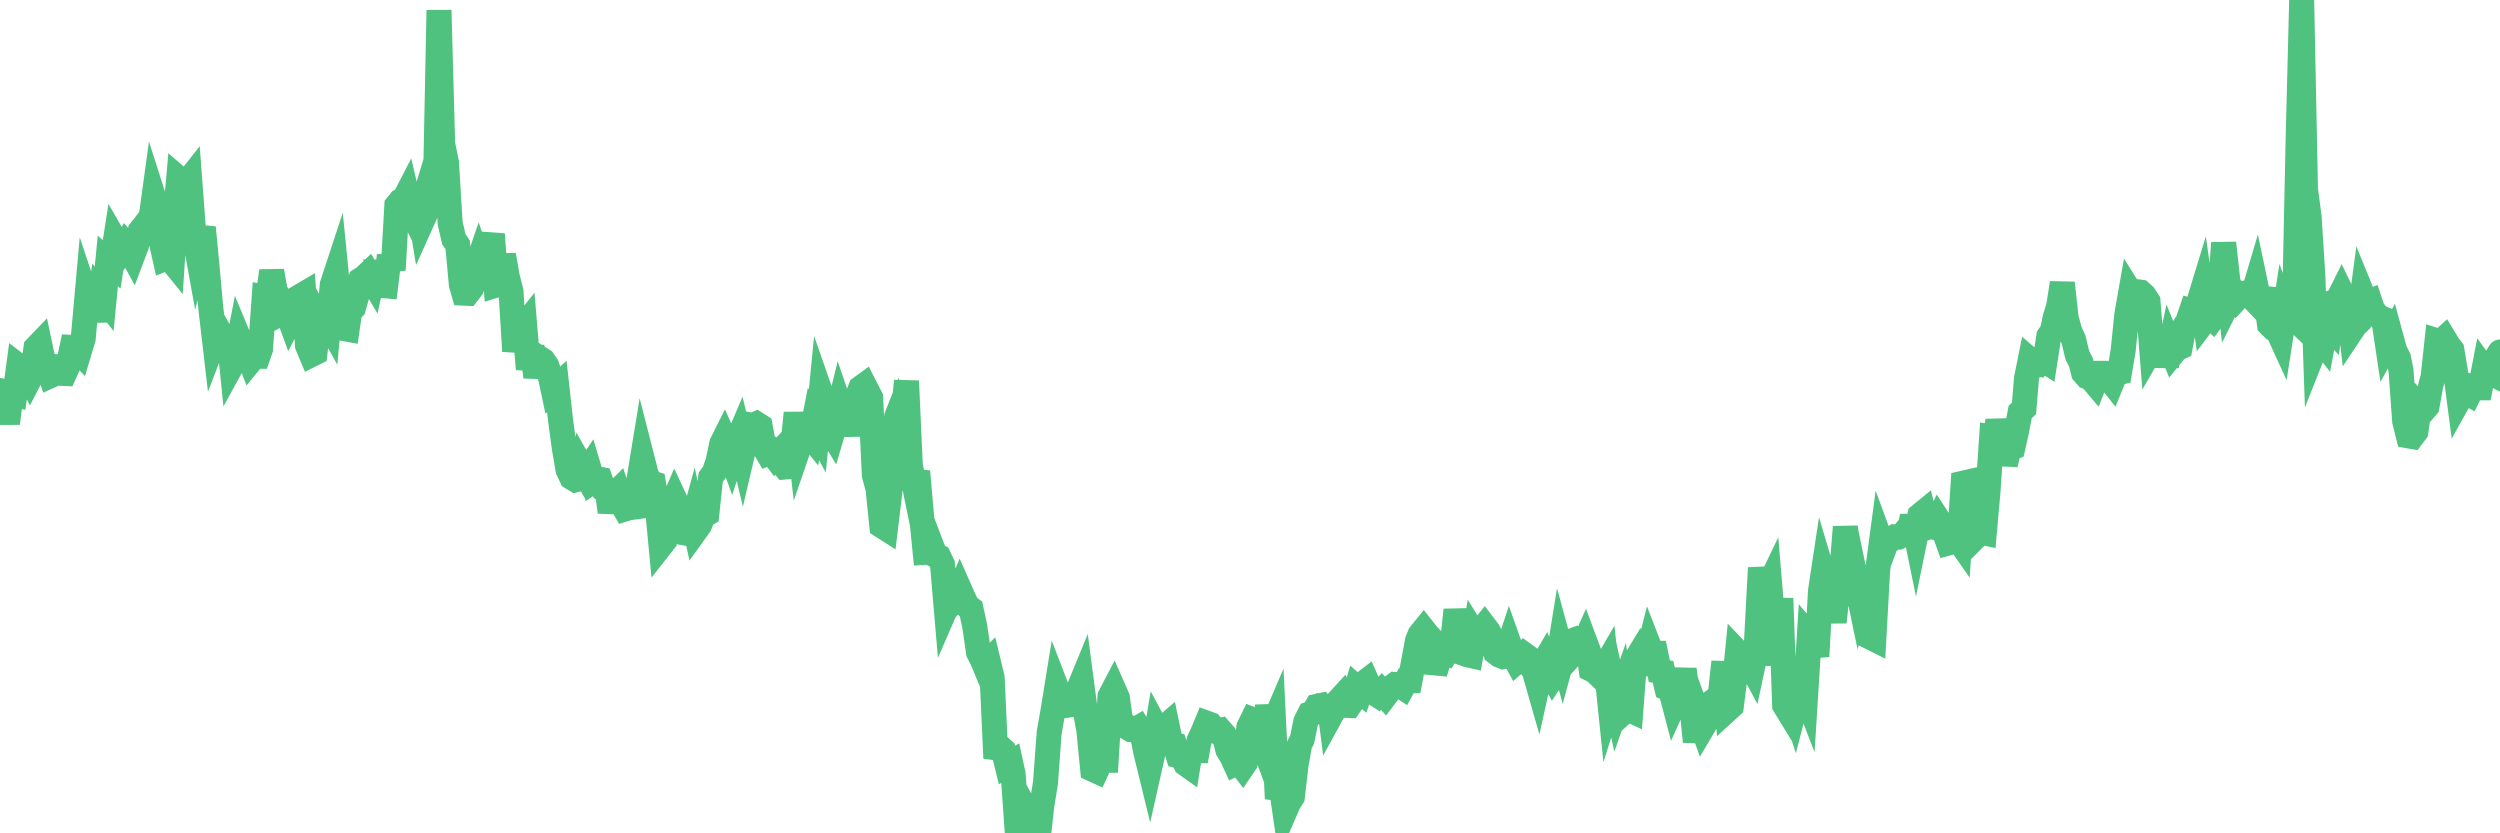 <?xml version="1.0"?><svg width="150px" height="50px" xmlns="http://www.w3.org/2000/svg" xmlns:xlink="http://www.w3.org/1999/xlink"> <polyline fill="none" stroke="#4fc280" stroke-width="1.5px" stroke-linecap="round" stroke-miterlimit="5" points="0.00,23.43 0.22,23.67 0.45,25.40 0.67,23.63 0.89,23.68 1.12,21.97 1.34,22.14 1.56,22.28 1.79,22.71 1.93,22.44 2.16,20.87 2.38,20.64 2.60,21.68 2.83,21.84 3.05,22.53 3.27,22.43 3.50,21.39 3.65,22.40 3.87,22.41 4.09,21.93 4.32,20.84 4.54,20.85 4.76,21.09 4.99,20.33 5.21,17.88 5.36,18.33 5.58,18.03 5.80,19.25 6.03,17.65 6.25,17.93 6.47,15.66 6.70,15.86 6.92,14.45 7.07,14.71 7.29,15.02 7.52,14.66 7.74,14.93 7.96,15.33 8.19,14.72 8.41,13.86 8.63,13.59 8.78,13.39 9.00,13.54 9.23,11.87 9.45,12.56 9.67,14.48 9.90,15.51 10.12,15.42 10.34,15.69 10.49,13.33 10.72,10.72 10.94,10.91 11.16,11.03 11.38,10.75 11.61,13.82 11.83,15.04 12.05,14.17 12.20,13.65 12.43,16.08 12.65,18.50 12.87,20.39 13.10,19.79 13.32,20.19 13.54,20.28 13.77,20.52 13.91,21.91 14.14,21.49 14.36,20.34 14.58,20.87 14.81,21.07 15.03,21.65 15.25,21.38 15.48,21.38 15.63,20.95 15.85,17.85 16.07,17.90 16.30,16.26 16.52,17.50 16.74,17.81 16.97,18.73 17.19,18.61 17.41,19.21 17.56,18.92 17.78,18.92 18.01,17.78 18.23,17.65 18.45,20.73 18.68,21.28 18.90,21.17 19.12,19.23 19.27,19.52 19.50,18.99 19.72,19.39 19.94,17.07 20.17,16.37 20.39,18.59 20.61,19.71 20.83,19.75 20.98,18.70 21.21,18.46 21.43,17.67 21.65,16.78 21.88,16.63 22.10,16.42 22.32,16.79 22.55,15.71 22.70,16.66 22.92,17.13 23.14,17.15 23.36,15.34 23.59,16.20 23.81,12.33 24.03,12.06 24.26,11.94 24.41,11.65 24.63,12.58 24.85,13.02 25.08,11.99 25.30,13.33 25.52,12.84 25.75,11.01 25.97,10.28 26.12,11.51 26.34,0.61 26.56,8.64 26.79,9.76 27.01,13.40 27.23,14.35 27.46,14.69 27.68,17.07 27.83,17.59 28.05,17.60 28.28,17.30 28.50,16.29 28.72,15.65 28.95,16.32 29.17,17.36 29.39,14.73 29.54,14.05 29.76,17.11 29.99,17.04 30.21,15.30 30.43,16.58 30.66,17.48 30.88,21.07 31.10,19.88 31.25,19.80 31.48,19.51 31.70,22.15 31.92,20.78 32.15,22.62 32.37,21.49 32.59,21.63 32.81,21.95 33.04,22.68 33.19,23.39 33.41,23.19 33.63,25.18 33.86,26.89 34.08,28.18 34.30,28.65 34.53,28.79 34.75,28.73 34.90,28.04 35.12,28.43 35.34,28.10 35.57,28.87 35.79,28.72 36.01,28.76 36.24,29.41 36.46,29.62 36.61,30.72 36.83,29.71 37.06,29.48 37.28,30.15 37.50,30.54 37.73,30.47 37.95,30.44 38.17,30.41 38.32,28.89 38.54,27.55 38.77,28.45 38.99,28.94 39.21,29.01 39.44,30.39 39.66,32.72 39.88,32.44 40.03,31.41 40.26,30.45 40.48,29.94 40.70,30.41 40.93,31.50 41.15,31.99 41.37,32.03 41.60,31.19 41.74,31.83 41.97,31.51 42.19,30.96 42.41,30.83 42.64,28.64 42.86,28.34 43.08,27.69 43.31,26.61 43.46,26.31 43.68,26.80 43.90,27.41 44.13,26.72 44.35,26.20 44.57,27.13 44.79,26.19 45.02,25.50 45.17,25.53 45.39,25.43 45.61,25.57 45.84,26.82 46.06,27.19 46.28,27.10 46.51,27.41 46.73,27.18 46.88,27.75 47.10,28.02 47.32,28.00 47.55,26.99 47.77,24.78 47.99,26.67 48.22,26.00 48.44,25.94 48.66,26.21 48.81,25.44 49.04,25.86 49.26,23.62 49.48,24.25 49.71,25.67 49.93,26.03 50.15,25.28 50.38,24.34 50.52,24.75 50.75,24.87 50.97,24.64 51.19,26.12 51.42,23.86 51.64,23.28 51.86,23.12 52.09,23.57 52.24,23.86 52.46,28.51 52.68,29.32 52.91,31.55 53.13,31.69 53.35,29.86 53.58,27.81 53.80,25.00 53.95,24.62 54.17,25.12 54.39,22.86 54.62,27.94 54.84,29.01 55.06,28.29 55.29,30.91 55.51,33.14 55.66,33.13 55.88,32.71 56.11,33.31 56.33,33.41 56.55,33.87 56.77,36.45 57.00,35.92 57.22,36.06 57.37,35.90 57.59,35.39 57.82,35.91 58.04,36.37 58.26,36.53 58.49,37.61 58.71,39.14 58.93,39.57 59.08,39.93 59.30,39.71 59.53,40.66 59.75,45.49 59.97,44.80 60.20,45.01 60.42,45.90 60.64,45.77 60.79,46.46 61.02,49.71 61.24,50.00 61.46,49.43 61.69,48.86 61.91,49.27 62.13,49.02 62.36,49.68 62.50,48.40 62.73,46.96 62.95,43.96 63.17,42.71 63.40,41.29 63.62,41.86 63.84,41.97 64.07,42.31 64.22,42.29 64.44,41.66 64.66,41.49 64.89,40.93 65.11,42.60 65.33,43.81 65.56,46.16 65.78,46.26 66.00,45.78 66.15,45.62 66.37,45.62 66.60,41.78 66.82,41.36 67.04,41.86 67.27,43.51 67.49,43.49 67.71,43.69 67.86,43.78 68.09,43.80 68.31,43.67 68.53,44.03 68.75,45.13 68.98,46.07 69.20,45.09 69.42,43.77 69.57,44.05 69.80,43.70 70.02,43.51 70.24,44.57 70.47,44.65 70.69,45.34 70.91,45.39 71.14,45.83 71.28,45.93 71.51,44.50 71.73,45.66 71.95,44.42 72.18,43.92 72.40,43.39 72.62,43.47 72.85,43.76 73.00,43.87 73.22,43.82 73.44,44.07 73.67,44.99 73.89,45.34 74.11,45.82 74.34,45.71 74.56,46.00 74.71,45.78 74.93,43.63 75.15,43.18 75.38,43.27 75.60,44.14 75.82,44.73 76.05,42.34 76.27,43.75 76.42,43.40 76.64,47.92 76.87,47.18 77.09,48.69 77.31,48.18 77.54,47.82 77.76,45.92 77.98,44.66 78.13,44.37 78.35,43.29 78.58,42.84 78.80,42.77 79.02,42.38 79.25,42.33 79.47,42.61 79.69,41.78 79.84,42.95 80.07,42.53 80.29,42.07 80.51,41.83 80.73,42.32 80.96,42.33 81.18,42.01 81.40,41.27 81.63,41.47 81.78,41.03 82.00,40.86 82.22,41.36 82.45,41.58 82.67,41.72 82.89,41.49 83.12,41.75 83.34,41.46 83.49,41.23 83.71,41.07 83.93,41.09 84.16,41.24 84.38,40.84 84.60,40.84 84.83,39.62 85.05,38.44 85.20,38.07 85.42,37.80 85.65,38.09 85.87,38.33 86.09,40.38 86.32,39.61 86.54,39.11 86.76,39.19 86.91,38.93 87.13,38.74 87.36,36.60 87.58,38.01 87.80,39.20 88.03,39.28 88.25,39.33 88.47,38.05 88.62,38.29 88.85,37.85 89.07,37.58 89.29,37.87 89.52,38.32 89.74,39.14 89.96,39.31 90.18,39.40 90.33,39.37 90.56,38.67 90.78,39.29 91.00,39.69 91.23,39.49 91.45,39.27 91.67,39.43 91.90,40.04 92.05,40.24 92.27,41.01 92.49,40.01 92.71,39.63 92.94,40.21 93.16,40.60 93.38,40.26 93.61,38.83 93.76,39.38 93.98,38.57 94.20,38.49 94.43,39.15 94.65,38.91 94.87,39.03 95.10,38.51 95.32,39.10 95.47,40.16 95.69,40.27 95.91,40.48 96.14,40.29 96.36,39.91 96.58,42.05 96.81,41.32 97.03,42.34 97.25,41.71 97.40,42.74 97.63,42.53 97.85,42.63 98.07,39.72 98.30,39.34 98.52,39.88 98.74,39.75 98.97,38.84 99.11,39.20 99.34,39.20 99.56,40.27 99.78,40.31 100.01,41.28 100.23,41.37 100.45,42.21 100.68,41.70 100.83,41.36 101.05,40.17 101.27,41.82 101.50,42.26 101.72,44.50 101.94,43.04 102.16,43.65 102.39,43.26 102.54,43.13 102.76,42.09 102.98,41.93 103.21,41.74 103.43,39.72 103.65,42.58 103.88,42.37 104.10,40.63 104.25,39.12 104.47,39.35 104.69,39.78 104.92,39.67 105.14,40.08 105.36,39.04 105.59,34.75 105.81,34.74 105.96,35.51 106.18,35.05 106.41,37.81 106.63,39.89 106.85,35.90 107.08,42.32 107.30,42.68 107.52,42.06 107.67,42.52 107.89,41.67 108.12,41.10 108.34,41.67 108.56,38.15 108.79,38.42 109.01,39.38 109.23,35.45 109.38,34.46 109.61,35.23 109.83,35.51 110.05,37.33 110.28,35.14 110.50,34.37 110.72,31.62 110.95,33.50 111.09,35.33 111.32,34.63 111.54,35.69 111.76,34.85 111.99,36.60 112.21,38.23 112.43,38.34 112.66,34.20 112.88,32.55 113.03,32.96 113.25,32.37 113.48,32.36 113.70,32.21 113.92,32.22 114.14,32.10 114.37,31.83 114.59,31.75 114.74,30.97 114.96,32.05 115.19,30.93 115.41,30.75 115.63,31.65 115.86,31.57 116.08,31.64 116.30,31.19 116.45,31.42 116.67,31.93 116.90,32.58 117.12,32.52 117.34,32.14 117.57,32.47 117.79,28.99 118.01,28.94 118.16,30.15 118.39,30.34 118.61,32.14 118.83,31.92 119.06,31.97 119.28,29.49 119.50,26.20 119.73,26.23 119.87,25.23 120.10,26.42 120.32,27.85 120.54,26.96 120.77,26.86 120.99,25.88 121.21,24.72 121.44,24.50 121.59,22.71 121.81,21.61 122.03,21.80 122.26,21.84 122.48,21.52 122.70,21.66 122.93,20.17 123.15,19.84 123.30,19.10 123.52,18.37 123.74,16.98 123.97,19.09 124.19,19.88 124.41,20.36 124.64,21.31 124.86,21.75 125.01,22.36 125.23,22.61 125.46,22.70 125.68,22.96 125.90,22.40 126.12,22.40 126.35,22.69 126.57,22.74 126.72,22.93 126.94,22.39 127.17,22.34 127.39,21.03 127.61,18.87 127.84,17.56 128.06,17.91 128.28,17.51 128.43,17.53 128.65,17.73 128.88,18.08 129.10,20.91 129.32,20.53 129.55,20.77 129.77,20.80 129.99,21.94 130.22,20.83 130.37,21.20 130.59,20.93 130.81,20.83 131.04,19.64 131.26,19.30 131.48,18.66 131.71,18.73 131.93,18.12 132.08,17.63 132.30,19.19 132.52,18.90 132.75,19.11 132.97,18.81 133.19,17.57 133.42,14.58 133.64,16.57 133.79,17.95 134.01,17.51 134.24,17.87 134.46,17.63 134.68,17.59 134.91,17.63 135.13,17.86 135.35,17.12 135.50,17.83 135.72,17.90 135.95,17.92 136.17,19.47 136.39,19.69 136.62,19.75 136.84,20.23 137.06,18.82 137.21,19.23 137.44,18.89 137.66,19.10 137.88,8.69 138.10,0.00 138.33,11.38 138.55,13.03 138.77,16.52 138.92,20.84 139.15,20.26 139.37,20.54 139.59,19.34 139.82,19.60 140.04,18.10 140.26,18.01 140.49,17.55 140.63,17.84 140.86,17.92 141.08,19.86 141.30,19.53 141.53,19.31 141.75,17.67 141.97,18.21 142.20,18.11 142.35,18.56 142.57,18.86 142.79,19.05 143.02,19.14 143.24,20.61 143.46,20.21 143.69,21.05 143.91,21.48 144.06,22.22 144.28,25.27 144.50,26.15 144.73,26.19 144.95,25.90 145.17,24.39 145.40,24.64 145.62,24.38 145.84,23.15 145.99,22.60 146.22,20.45 146.44,20.52 146.66,20.32 146.89,20.70 147.11,20.99 147.33,22.30 147.55,23.97 147.70,23.70 147.93,23.53 148.15,23.65 148.37,23.21 148.60,23.27 148.82,23.27 149.04,22.14 149.27,22.46 149.42,22.37 149.64,22.48 149.86,21.35 150.00,21.12 "/></svg>
